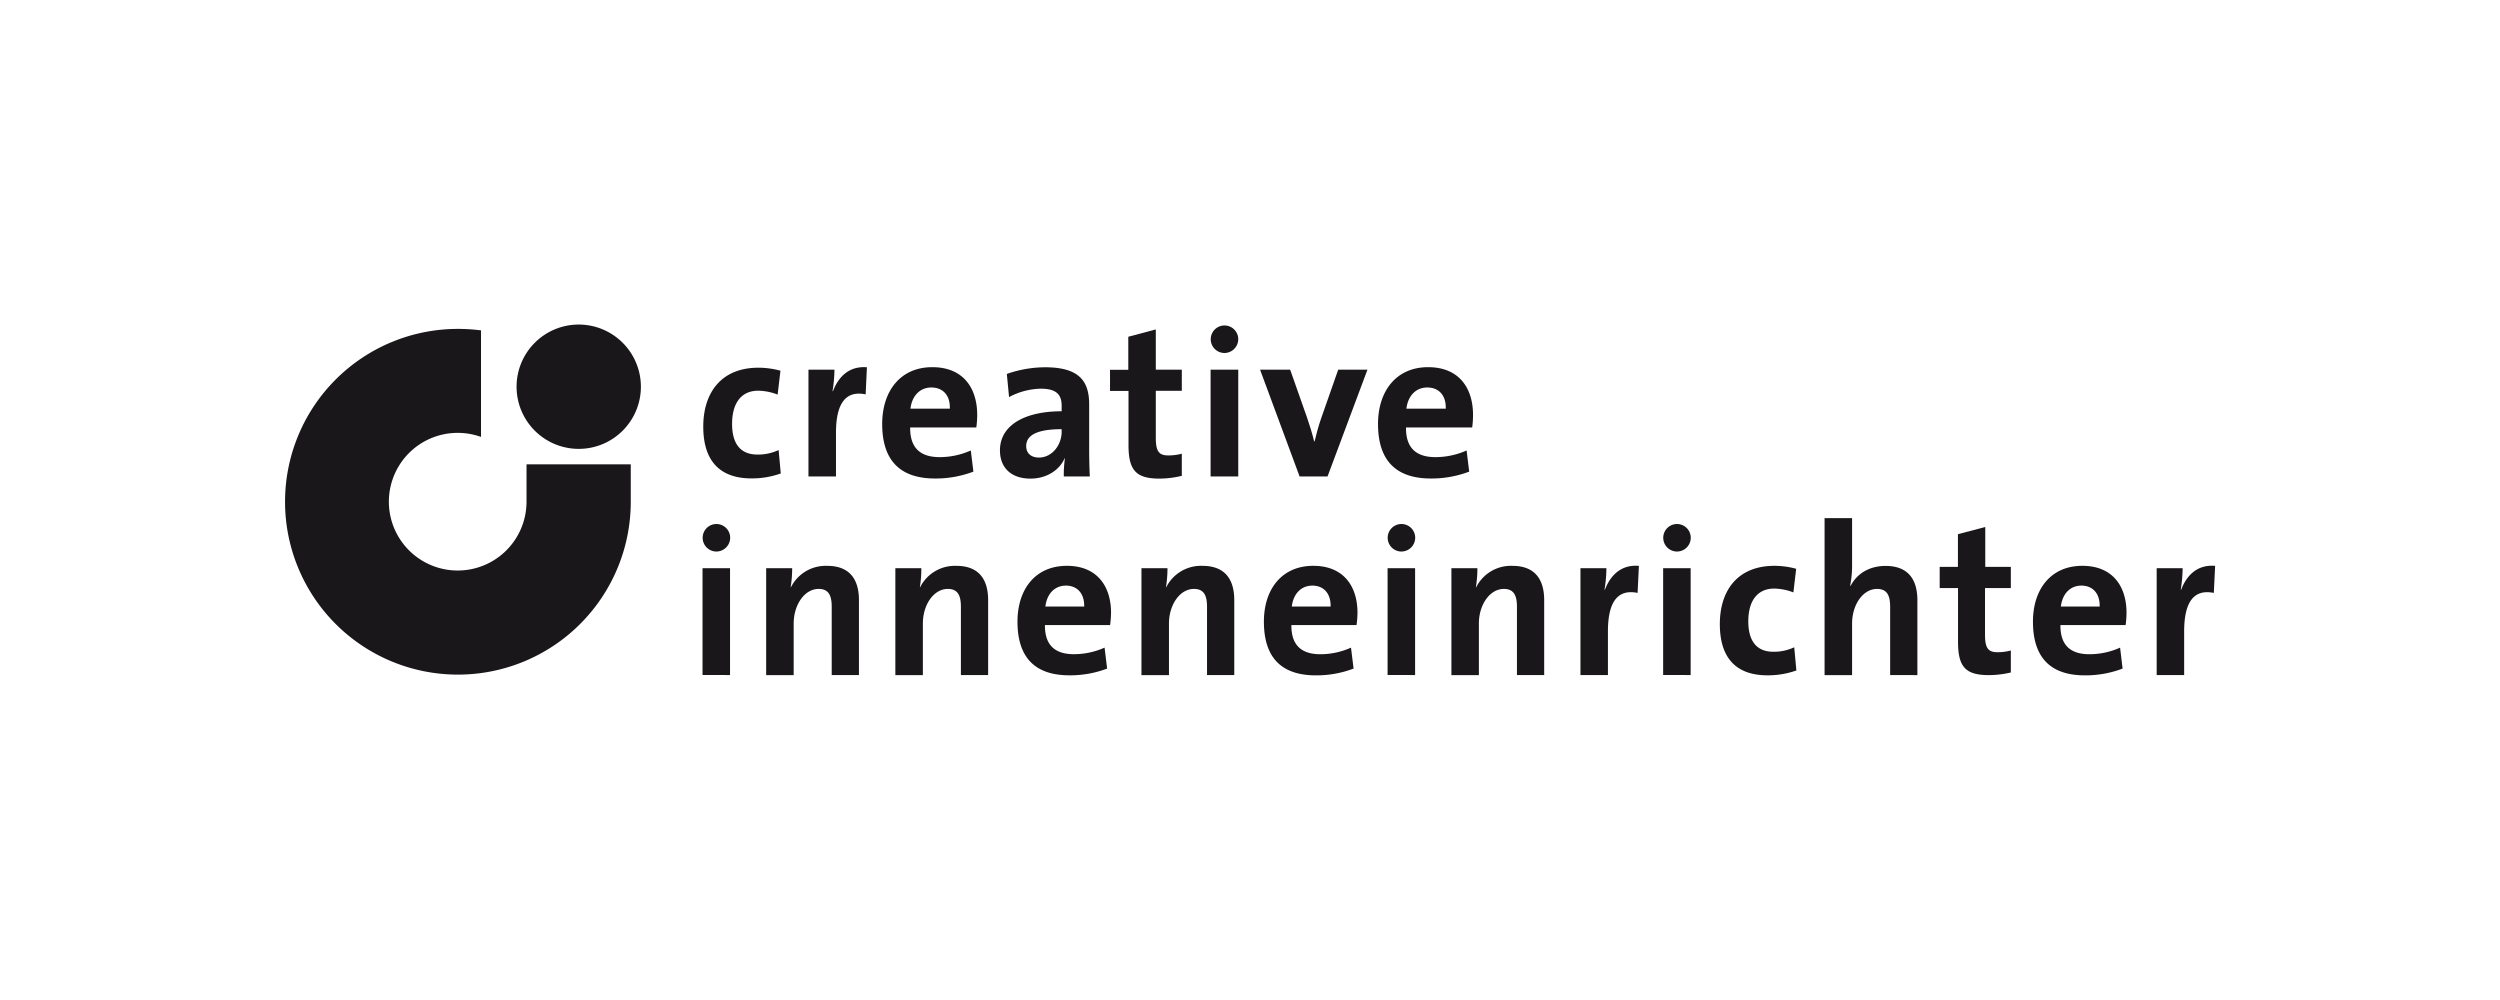 <svg id="Ebene_1" data-name="Ebene 1" xmlns="http://www.w3.org/2000/svg" viewBox="0 0 708.66 283.46"><defs><style>.cls-1{fill:#1a171b;}</style></defs><title>creative_inneneinrichter</title><path class="cls-1" d="M164.06,92a17.62,17.62,0,1,0,17.61,17.63A17.63,17.63,0,0,0,164.06,92Z"/><path class="cls-1" d="M136.25,123.82a19.51,19.51,0,1,0,13,18.41v-10.6H178.8v10.6a49,49,0,1,1-49-49,50.4,50.4,0,0,1,6.55.42v30.19Z"/><path class="cls-1" d="M213,135.61c-8.4,0-13.65-4.39-13.65-14.68,0-9.44,4.94-16.7,15.66-16.7a23.93,23.93,0,0,1,6.22.85l-.8,6.77a15.91,15.91,0,0,0-5.48-1.1c-4.93,0-7.43,3.66-7.43,9.39,0,5.18,2,8.71,7.19,8.71a13.68,13.68,0,0,0,6-1.28l.61,6.64A24.27,24.27,0,0,1,213,135.61Z"/><path class="cls-1" d="M245.38,111.79c-5.61-1.16-8.41,2.49-8.41,10.9v12.37h-7.8V104.78h7.37a39.55,39.55,0,0,1-.55,6.09h.13c1.46-3.83,4.38-7.18,9.62-6.76Z"/><path class="cls-1" d="M276.75,121.18H258c-.06,5.65,2.74,8.4,8.35,8.4a21.68,21.68,0,0,0,8.84-1.89l.73,6a30.09,30.09,0,0,1-10.85,1.95c-9.62,0-15-4.81-15-15.47,0-9.27,5.12-16.09,14.2-16.09,8.84,0,12.73,6,12.73,13.52A25.78,25.78,0,0,1,276.75,121.18ZM264,109.84c-3.23,0-5.49,2.37-5.92,6h11.16C269.38,112.09,267.31,109.84,264,109.84Z"/><path class="cls-1" d="M301.55,135.06a33.57,33.57,0,0,1,.31-5.11l-.07-.07c-1.46,3.42-5.18,5.79-9.69,5.79-5.48,0-8.65-3.1-8.65-8,0-7.25,7.19-11.09,17.49-11.09V115c0-3.17-1.53-4.82-5.91-4.82a19.89,19.89,0,0,0-9,2.38L285.4,106a33.05,33.05,0,0,1,10.85-1.89c9.75,0,12.49,4,12.49,10.54v12.62c0,2.43.06,5.3.18,7.79Zm-.61-13.4c-8.22,0-10.05,2.38-10.05,4.81,0,1.95,1.33,3.23,3.59,3.23,3.84,0,6.46-3.66,6.46-7.31Z"/><path class="cls-1" d="M328.66,135.67c-6.7,0-8.77-2.43-8.77-9.51V110.82h-5.24v-6h5.18V95.46l7.8-2.08v11.4H335v6h-7.37V124.1c0,3.9.91,5,3.59,5a15.15,15.15,0,0,0,3.78-.49v6.27A27.31,27.31,0,0,1,328.66,135.67Z"/><path class="cls-1" d="M347.07,100.06A3.9,3.9,0,1,1,351,96.13,3.93,3.93,0,0,1,347.07,100.06Zm-3.91,35V104.78H351v30.28Z"/><path class="cls-1" d="M376.31,135.06h-7.92l-11.21-30.28h8.53l4.81,13.65c.73,2.07,1.46,4.51,2,6.7h.12c.5-2.07,1.1-4.38,1.83-6.46l4.87-13.89h8.29Z"/><path class="cls-1" d="M417.31,121.18H398.55c-.06,5.65,2.74,8.4,8.34,8.4a21.71,21.71,0,0,0,8.84-1.89l.73,6a30.08,30.08,0,0,1-10.84,1.95c-9.64,0-15-4.81-15-15.47,0-9.27,5.12-16.09,14.2-16.09,8.83,0,12.73,6,12.73,13.52A25.78,25.78,0,0,1,417.31,121.18Zm-12.73-11.34c-3.23,0-5.49,2.37-5.91,6h11.15C409.94,112.09,407.87,109.84,404.58,109.84Z"/><path class="cls-1" d="M203.05,156.34a3.9,3.9,0,1,1,3.93-3.92A3.93,3.93,0,0,1,203.05,156.34Zm-3.91,35V161.07h7.8v30.28Z"/><path class="cls-1" d="M235.76,191.35V172c0-3.17-.85-5.06-3.71-5.06-4,0-7.07,4.5-7.07,9.81v14.62h-7.8V161.07h7.37a33.83,33.83,0,0,1-.42,5.36l.06.06a11,11,0,0,1,10.29-6.09c6.83,0,9,4.39,9,9.69v21.26Z"/><path class="cls-1" d="M272.38,191.35V172c0-3.17-.85-5.06-3.72-5.06-4,0-7.06,4.5-7.06,9.81v14.62h-7.8V161.07h7.37a33.83,33.83,0,0,1-.42,5.36l.06.06a11,11,0,0,1,10.29-6.09c6.82,0,9,4.39,9,9.69v21.26Z"/><path class="cls-1" d="M314.67,177.18H296.2c-.05,5.56,2.71,8.26,8.22,8.26a21.35,21.35,0,0,0,8.69-1.86l.72,5.94a29.57,29.57,0,0,1-10.67,1.91c-9.47,0-14.74-4.73-14.74-15.22,0-9.11,5-15.82,14-15.82,8.69,0,12.52,5.93,12.52,13.3A26.46,26.46,0,0,1,314.67,177.18ZM302.14,166c-3.17,0-5.39,2.33-5.81,5.93h11C307.41,168.25,305.38,166,302.14,166Z"/><path class="cls-1" d="M342.15,191.35V172c0-3.17-.86-5.06-3.71-5.06-4,0-7.08,4.5-7.08,9.81v14.62h-7.8V161.07h7.38a33.89,33.89,0,0,1-.43,5.36l.06.06a11,11,0,0,1,10.3-6.09c6.82,0,9,4.39,9,9.69v21.26Z"/><path class="cls-1" d="M384.52,177.18H366.06c-.05,5.56,2.7,8.27,8.22,8.27a21.11,21.11,0,0,0,8.68-1.87l.73,5.94A29.66,29.66,0,0,1,373,191.44c-9.47,0-14.73-4.74-14.73-15.23,0-9.11,5-15.82,14-15.82,8.7,0,12.53,5.93,12.53,13.3A25,25,0,0,1,384.52,177.18ZM372,166c-3.18,0-5.39,2.33-5.82,5.93h11C377.27,168.24,375.23,166,372,166Z"/><path class="cls-1" d="M397.24,156.34a3.9,3.9,0,1,1,3.92-3.92A3.93,3.93,0,0,1,397.24,156.34Zm-3.91,35V161.07h7.8v30.28Z"/><path class="cls-1" d="M430,191.35V172c0-3.17-.86-5.06-3.71-5.06-4,0-7.08,4.5-7.08,9.81v14.62h-7.79V161.07h7.37a33.89,33.89,0,0,1-.43,5.36l.07.06a11,11,0,0,1,10.29-6.09c6.82,0,9,4.39,9,9.69v21.26Z"/><path class="cls-1" d="M464.2,168.07c-5.61-1.15-8.41,2.5-8.41,10.91v12.37H448V161.07h7.36a39.41,39.41,0,0,1-.54,6.09h.12c1.46-3.84,4.39-7.19,9.63-6.76Z"/><path class="cls-1" d="M475.35,156.34a3.9,3.9,0,1,1,3.92-3.92A3.92,3.92,0,0,1,475.35,156.34Zm-3.91,35V161.07h7.8v30.28Z"/><path class="cls-1" d="M501,191.43c-8.31,0-13.49-4.34-13.49-14.52,0-9.34,4.88-16.52,15.49-16.52a23.46,23.46,0,0,1,6.15.84l-.79,6.7a15.66,15.66,0,0,0-5.42-1.09c-4.89,0-7.36,3.62-7.36,9.28,0,5.13,2,8.63,7.11,8.63a13.52,13.52,0,0,0,5.91-1.27l.61,6.57A24.06,24.06,0,0,1,501,191.43Z"/><path class="cls-1" d="M535.79,191.35V172c0-3.17-.86-5.06-3.72-5.06-4,0-7.07,4.5-7.07,9.81v14.62h-7.8V146.87H525v13a29.39,29.39,0,0,1-.55,6.15l.13.06c1.76-3.41,5.23-5.66,9.93-5.66,6.82,0,9,4.39,9,9.69v21.26Z"/><path class="cls-1" d="M563.75,191.37c-6.66,0-8.72-2.41-8.72-9.44V166.69h-5.2v-6H555v-9.26l7.75-2.06v11.32H570v6h-7.32v13.19c0,3.87.9,5,3.56,5a14.49,14.49,0,0,0,3.76-.49v6.23A27,27,0,0,1,563.75,191.37Z"/><path class="cls-1" d="M602.53,177.18H584.06c-.06,5.56,2.7,8.27,8.22,8.27a21.19,21.19,0,0,0,8.69-1.87l.71,5.94A29.53,29.53,0,0,1,591,191.44c-9.46,0-14.73-4.74-14.73-15.23,0-9.11,5-15.82,14-15.82,8.69,0,12.52,5.93,12.52,13.3A24.85,24.85,0,0,1,602.53,177.18ZM590,166c-3.18,0-5.39,2.33-5.82,5.93h11C595.27,168.24,593.23,166,590,166Z"/><path class="cls-1" d="M627.54,168.07c-5.61-1.15-8.41,2.5-8.41,10.91v12.37h-7.79V161.07h7.36a40.7,40.7,0,0,1-.54,6.09h.12c1.46-3.84,4.38-7.19,9.63-6.76Z"/></svg>